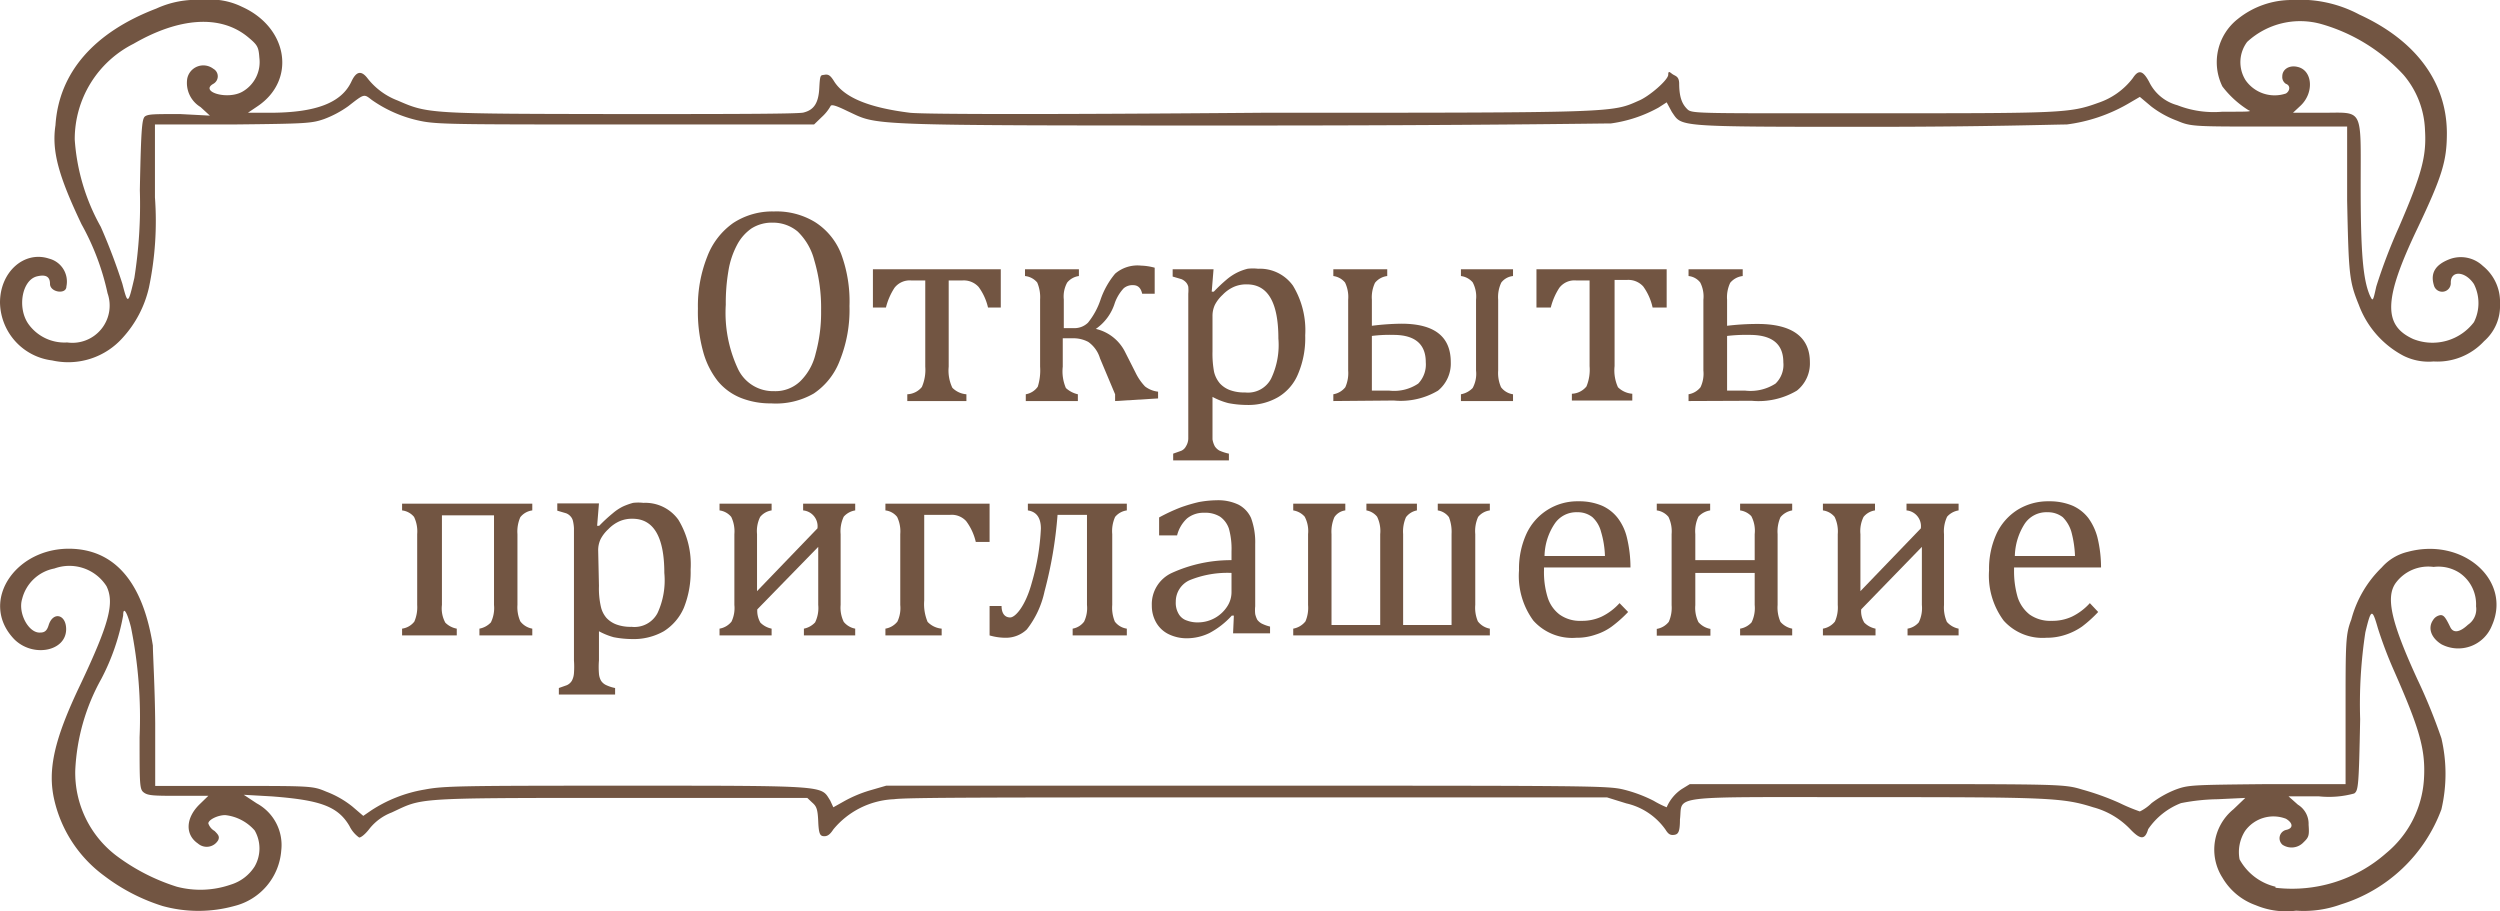 <?xml version="1.0" encoding="UTF-8"?> <svg xmlns="http://www.w3.org/2000/svg" id="Слой_1" data-name="Слой 1" viewBox="0 0 96 35"><defs><style>.cls-1,.cls-2{fill:#725542;}.cls-1{fill-rule:evenodd;}</style></defs><path class="cls-1" d="M6.24,34.79A7.3,7.3,0,0,1,4,33.63a5,5,0,0,1-1.91-2.89c-.28-1.18,0-2.37,1-4.46,1.11-2.35,1.31-3.13,1-3.77a1.69,1.69,0,0,0-2-.68A1.58,1.58,0,0,0,.85,23c-.17.55.26,1.33.7,1.29.18,0,.26-.09.32-.29.17-.53.67-.41.67.16,0,.86-1.29,1.1-2,.38C-.87,23.06.7,20.84,3,21.09c1.54.17,2.51,1.42,2.87,3.7,0,.31.08,1.65.09,3v2.39l3,0c3,0,3.05,0,3.57.22a3.69,3.69,0,0,1,1,.57l.42.36.29-.2a5.35,5.35,0,0,1,2.06-.81c.74-.14,1.32-.15,7.79-.15,7.81,0,7.42,0,7.79.57L32,31l.41-.23a4.9,4.9,0,0,1,1-.42l.62-.18H47.88c13.18,0,13.86,0,14.47.15a5.38,5.38,0,0,1,1.15.43A3.76,3.76,0,0,0,64,31a1.59,1.59,0,0,1,.58-.7l.31-.19,7.18,0c7.09,0,7.2,0,7.89.21a10.09,10.09,0,0,1,1.42.51,6.92,6.92,0,0,0,.79.33,1.7,1.7,0,0,0,.45-.32,3.91,3.91,0,0,1,.9-.51c.51-.19.61-.19,3.55-.22l3,0,0-2.85c0-2.59,0-2.9.22-3.47a4.32,4.32,0,0,1,1.17-2,1.92,1.92,0,0,1,1-.6c2.12-.57,4,1.1,3.23,2.83a1.39,1.39,0,0,1-1.94.72c-.4-.25-.53-.63-.32-.93a.4.4,0,0,1,.29-.19c.13,0,.2.11.38.48.12.22.36.18.67-.11a.72.72,0,0,0,.31-.71A1.46,1.46,0,0,0,94.45,22a1.49,1.49,0,0,0-1-.23,1.55,1.55,0,0,0-1.45.61c-.4.55-.18,1.51.83,3.71a21.48,21.48,0,0,1,.92,2.26,6,6,0,0,1,0,2.73,6,6,0,0,1-3.86,3.65,4.19,4.19,0,0,1-1.72.24,3,3,0,0,1-1.55-.21,2.42,2.42,0,0,1-1.28-1.06,2,2,0,0,1,.42-2.62l.46-.44-1.06.05a7.83,7.83,0,0,0-1.41.15,2.71,2.71,0,0,0-1.26,1c-.12.41-.29.42-.69,0A3.06,3.06,0,0,0,80.38,31c-1.17-.37-1.69-.39-8.75-.39-7.73,0-7-.09-7.12.86,0,.49-.07.57-.23.59s-.23-.05-.33-.21a2.53,2.53,0,0,0-1.5-1l-.74-.23-13.38,0c-10.08,0-13.54,0-14,.07A3.19,3.19,0,0,0,32,31.85c-.13.2-.23.27-.37.26s-.19-.09-.21-.57-.07-.58-.23-.72L31,30.64l-7.22,0c-8,0-7.53,0-8.74.56a2,2,0,0,0-.85.62c-.15.2-.33.35-.4.34a1.17,1.17,0,0,1-.37-.44c-.45-.77-1.15-1-3-1.14l-1.06-.06.5.33a1.82,1.82,0,0,1,.94,1.81,2.38,2.38,0,0,1-1.8,2.13A5.17,5.17,0,0,1,6.24,34.79Zm.55-.74a7.74,7.74,0,0,1-2.32-1.19,4,4,0,0,1-1.58-3.28,7.93,7.93,0,0,1,1-3.51,8.52,8.52,0,0,0,.84-2.44c0-.36.15-.14.3.46a17.54,17.54,0,0,1,.33,4.22c0,1.82,0,2,.16,2.12s.36.13,1.31.13H8l-.34.33c-.53.52-.56,1.16-.06,1.5a.51.51,0,0,0,.78-.13c.06-.14,0-.21-.14-.35A.53.53,0,0,1,8,31.62c0-.14.36-.32.65-.32a1.76,1.76,0,0,1,1.13.59,1.39,1.39,0,0,1,0,1.38,1.66,1.66,0,0,1-.92.7A3.56,3.56,0,0,1,6.79,34.05Zm80.59,0A2.13,2.13,0,0,1,86,33a1.51,1.51,0,0,1,.21-1.09,1.34,1.34,0,0,1,1.57-.47c.27.16.3.37,0,.43a.33.33,0,0,0-.13.57.63.63,0,0,0,.81-.1c.2-.19.22-.26.19-.67a.86.86,0,0,0-.41-.77l-.36-.32h1.17a3.65,3.65,0,0,0,1.35-.11c.16-.11.18-.27.23-2.85a18.31,18.31,0,0,1,.2-3.34c.22-.91.26-.93.48-.16a15.84,15.84,0,0,0,.6,1.59c1,2.27,1.24,3.07,1.17,4.21a4,4,0,0,1-1.45,2.84A5.46,5.46,0,0,1,87.38,34.09ZM2,13.84a2.28,2.28,0,0,1-2-2.22c0-1.19.94-2,1.88-1.69A.91.91,0,0,1,2.55,11c0,.32-.63.23-.63-.1s-.23-.35-.49-.29c-.58.13-.78,1.2-.34,1.83a1.7,1.7,0,0,0,1.49.71,1.43,1.43,0,0,0,1.55-1.89,9.6,9.6,0,0,0-1-2.65c-.88-1.85-1.15-2.81-1-3.8C2.26,2.78,3.62,1.24,6,.33A3.69,3.69,0,0,1,7.77,0,2.74,2.74,0,0,1,9.29.26c1.78.8,2.09,2.82.6,3.82l-.37.25h.83c1.78,0,2.77-.38,3.15-1.21.18-.38.37-.42.6-.13a2.67,2.67,0,0,0,1.17.87c1.17.51,1.18.51,8.59.52,3.7,0,6.86,0,7-.06.4-.1.57-.37.6-.93s.05-.49.21-.52.24.06.37.27c.41.63,1.38,1,2.9,1.19.52.06,5.21.07,13.52,0,13.59,0,13.43,0,14.46-.46.4-.16,1.14-.8,1.14-1s.09-.06.2,0,.21.09.22.32c0,.58.13.82.31,1s.32.16,7.07.16c7.3,0,7.61,0,8.71-.4A2.78,2.78,0,0,0,81.9,3c.22-.34.39-.3.63.15a1.69,1.69,0,0,0,1.08.89,3.82,3.82,0,0,0,1.73.25c1,0,1.16,0,1-.06a3.75,3.75,0,0,1-1-.91A2.11,2.11,0,0,1,85.93.73,3.3,3.3,0,0,1,88,0a4.84,4.84,0,0,1,2.6.56c2.18,1,3.35,2.6,3.36,4.54,0,1.07-.17,1.65-1.13,3.67-1.3,2.72-1.33,3.72-.16,4.25A2,2,0,0,0,95,12.37a1.63,1.63,0,0,0,0-1.46c-.33-.5-.89-.54-.89-.06a.33.33,0,0,1-.65.1c-.14-.47.06-.79.61-1a1.23,1.23,0,0,1,1.27.26A1.77,1.77,0,0,1,96,11.67a1.79,1.79,0,0,1-.61,1.43,2.44,2.44,0,0,1-1.94.78,2.17,2.17,0,0,1-1.16-.22,3.64,3.64,0,0,1-1.71-1.95c-.37-.91-.39-1.15-.45-4l0-2.85-3,0c-2.91,0-3,0-3.52-.22a3.79,3.79,0,0,1-1-.55l-.44-.37L81.69,4a6.29,6.29,0,0,1-2.33.78c-.44,0-3.11.09-7.51.09-7.6,0-7.25,0-7.65-.57L64,3.93l-.31.2a5.25,5.25,0,0,1-1.83.61c-.36,0-5.28.08-14,.08-14.9,0-14.11,0-15.31-.55-.47-.23-.63-.27-.66-.19a1.68,1.68,0,0,1-.33.41l-.3.29-7.11,0c-6.18,0-7.22,0-7.87-.11a5,5,0,0,1-2-.83c-.31-.24-.28-.25-.91.24a4,4,0,0,1-.92.49c-.49.17-.68.18-3.5.21l-3,0,0,2.8a12.47,12.47,0,0,1-.23,3.46,4.26,4.26,0,0,1-1,1.92A2.8,2.8,0,0,1,2,13.84ZM4.7,10.9a22.6,22.6,0,0,0-.83-2.19,7.93,7.93,0,0,1-1-3.35A4.1,4.1,0,0,1,5.13,1.68c1.73-1,3.33-1.14,4.4-.25.36.3.4.37.43.79a1.31,1.31,0,0,1-.65,1.3c-.58.33-1.65,0-1.12-.3a.33.33,0,0,0,0-.58.63.63,0,0,0-1,.38A1.08,1.08,0,0,0,7.7,4.11l.36.33L6.92,4.38c-.94,0-1.18,0-1.32.07s-.18.24-.23,2.85a18.2,18.2,0,0,1-.21,3.37C4.92,11.7,4.91,11.71,4.7,10.9ZM91,11.34c-.26-.61-.35-1.64-.35-4.16,0-3.1.13-2.85-1.48-2.85H88.05l.3-.28c.52-.5.45-1.35-.12-1.48-.32-.08-.59.09-.59.36a.31.31,0,0,0,.14.29c.18.06.16.27,0,.37a1.36,1.36,0,0,1-1.55-.51,1.3,1.3,0,0,1,.06-1.47A3,3,0,0,1,89.16.93,6.82,6.82,0,0,1,92.3,2.88,3.45,3.45,0,0,1,93.12,5c.06,1-.12,1.68-1,3.72A21,21,0,0,0,91.25,11C91.12,11.58,91.12,11.59,91,11.34Z"></path><path class="cls-2" d="M29.61,15.49a3.07,3.07,0,0,1-1.16-.21,2.21,2.21,0,0,1-.89-.65A3.17,3.17,0,0,1,27,13.5a5.73,5.73,0,0,1-.2-1.65,5.14,5.14,0,0,1,.36-2,2.78,2.78,0,0,1,1-1.29,2.74,2.74,0,0,1,1.56-.44,2.84,2.84,0,0,1,1.58.41,2.54,2.54,0,0,1,1,1.22,5.25,5.25,0,0,1,.32,2,5.21,5.21,0,0,1-.37,2.09,2.65,2.65,0,0,1-1,1.27A2.91,2.91,0,0,1,29.61,15.49ZM27.87,11.7a5.08,5.08,0,0,0,.47,2.47,1.49,1.49,0,0,0,1.38.85,1.38,1.38,0,0,0,1-.37,2.17,2.17,0,0,0,.6-1.07,5.93,5.93,0,0,0,.21-1.66A6.4,6.4,0,0,0,31.27,10a2.34,2.34,0,0,0-.64-1.11,1.47,1.47,0,0,0-.95-.34,1.46,1.46,0,0,0-.82.22,1.77,1.77,0,0,0-.56.64,3.2,3.2,0,0,0-.33,1A7.35,7.35,0,0,0,27.87,11.7Z"></path><path class="cls-2" d="M37.94,11.81a2.16,2.16,0,0,0-.36-.79.77.77,0,0,0-.63-.25h-.52v3.31a1.54,1.54,0,0,0,.14.81.85.85,0,0,0,.54.25v.26H34.84v-.26a.76.76,0,0,0,.56-.28,1.65,1.65,0,0,0,.13-.78V10.77H35a.74.74,0,0,0-.65.28,2.47,2.47,0,0,0-.33.76h-.5V10.34h4.91v1.47Z"></path><path class="cls-2" d="M42.82,15.4v-.26l-.58-1.38a1.18,1.18,0,0,0-.45-.63,1.21,1.21,0,0,0-.6-.14h-.38v1.09a1.63,1.63,0,0,0,.12.82,1,1,0,0,0,.46.24v.26h-2v-.26a.71.71,0,0,0,.46-.29,2.08,2.08,0,0,0,.09-.77V11.5a1.43,1.43,0,0,0-.11-.65.7.7,0,0,0-.47-.25v-.26h2.07v.26a.7.7,0,0,0-.45.25,1.11,1.11,0,0,0-.13.65v1.1h.38a.74.74,0,0,0,.55-.21,2.84,2.84,0,0,0,.48-.88,3.14,3.14,0,0,1,.56-1,1.32,1.32,0,0,1,1-.31,2.2,2.2,0,0,1,.52.08v1h-.48c-.05-.22-.16-.33-.35-.33a.52.52,0,0,0-.36.12,1.65,1.65,0,0,0-.34.56,1.89,1.89,0,0,1-.73,1v0a1.68,1.68,0,0,1,1.13.9l.4.79a2.07,2.07,0,0,0,.36.52,1,1,0,0,0,.5.2v.26Z"></path><path class="cls-2" d="M46.56,15.24v1.12c0,.23,0,.4,0,.51a.85.85,0,0,0,.09.27.52.52,0,0,0,.17.16,1.77,1.77,0,0,0,.37.12v.26H45.05v-.26l.31-.11a.37.37,0,0,0,.18-.17.59.59,0,0,0,.09-.29c0-.12,0-.29,0-.49V11.82c0-.25,0-.44,0-.54a1.56,1.56,0,0,0,0-.27.39.39,0,0,0-.09-.17.52.52,0,0,0-.17-.12l-.34-.1v-.28l1.24,0h.33l-.07.86.08,0a6.21,6.21,0,0,1,.51-.48,2,2,0,0,1,.4-.26,2,2,0,0,1,.39-.14,1.75,1.75,0,0,1,.4,0,1.56,1.56,0,0,1,1.34.65,3.3,3.3,0,0,1,.47,1.91,3.51,3.51,0,0,1-.27,1.47,1.85,1.85,0,0,1-.77.9,2.27,2.27,0,0,1-1.2.3,3.79,3.79,0,0,1-.71-.07A2.62,2.62,0,0,1,46.56,15.24Zm0-1.74a3.83,3.83,0,0,0,.06.78,1.07,1.07,0,0,0,.23.45,1,1,0,0,0,.38.25,1.57,1.57,0,0,0,.58.09,1,1,0,0,0,1-.53A3,3,0,0,0,49.09,13c0-1.38-.4-2.08-1.21-2.08a1.19,1.19,0,0,0-.51.1,1.37,1.37,0,0,0-.42.3,1.41,1.41,0,0,0-.3.39,1,1,0,0,0-.09.42Z"></path><path class="cls-2" d="M51.2,15.4v-.26a.75.75,0,0,0,.46-.27,1.33,1.33,0,0,0,.11-.64V11.51a1.28,1.28,0,0,0-.12-.66.7.7,0,0,0-.45-.25v-.26h2.07v.26a.71.71,0,0,0-.47.26,1.29,1.29,0,0,0-.12.65v1a9.8,9.8,0,0,1,1.13-.08c1.27,0,1.9.49,1.9,1.48A1.34,1.34,0,0,1,55.22,15a2.8,2.8,0,0,1-1.7.38Zm1.48-2.5V15l.67,0a1.66,1.66,0,0,0,1.11-.27,1.06,1.06,0,0,0,.29-.82c0-.7-.42-1.05-1.24-1.05A5.49,5.49,0,0,0,52.68,12.9Zm3.42,2.5v-.26a.83.83,0,0,0,.45-.24,1.14,1.14,0,0,0,.13-.67V11.51a1.16,1.16,0,0,0-.13-.67.72.72,0,0,0-.45-.24v-.26h2v.26a.65.65,0,0,0-.45.25,1.3,1.3,0,0,0-.12.66v2.72a1.35,1.35,0,0,0,.11.64.7.7,0,0,0,.46.27v.26Z"></path><path class="cls-2" d="M63.46,11.81A2.16,2.16,0,0,0,63.1,11a.77.77,0,0,0-.63-.25H62v3.31a1.56,1.56,0,0,0,.13.81.88.88,0,0,0,.55.25v.26H60.36v-.26a.76.76,0,0,0,.56-.28,1.68,1.68,0,0,0,.12-.78V10.77h-.51a.73.73,0,0,0-.65.28,2.47,2.47,0,0,0-.33.76H59V10.34H64v1.47Z"></path><path class="cls-2" d="M64.84,15.4v-.26a.75.75,0,0,0,.46-.27,1.21,1.21,0,0,0,.11-.64V11.51a1.18,1.18,0,0,0-.12-.66.65.65,0,0,0-.45-.25v-.26h2.08v.26a.73.73,0,0,0-.48.26,1.29,1.29,0,0,0-.12.65v1a9.68,9.68,0,0,1,1.18-.07c1.3,0,2,.49,2,1.47A1.33,1.33,0,0,1,69,15a2.88,2.88,0,0,1-1.74.39Zm1.48-2.5V15l.7,0a1.77,1.77,0,0,0,1.16-.27,1,1,0,0,0,.3-.82q0-1.05-1.29-1.05A6.36,6.36,0,0,0,66.32,12.9Z"></path><path class="cls-2" d="M18.41,24.4v-.26a.8.8,0,0,0,.44-.24,1.25,1.25,0,0,0,.12-.67V19.79h-2v3.44a1.14,1.14,0,0,0,.13.68.83.83,0,0,0,.44.23v.26H15.44v-.26a.72.72,0,0,0,.47-.27,1.38,1.38,0,0,0,.11-.64V20.51a1.28,1.28,0,0,0-.12-.66.7.7,0,0,0-.46-.25v-.26h5v.26a.7.7,0,0,0-.46.26,1.37,1.37,0,0,0-.11.65v2.72a1.33,1.33,0,0,0,.11.63.74.74,0,0,0,.46.28v.26Z"></path><path class="cls-2" d="M23,24.24v1.12a3.13,3.13,0,0,0,0,.51.66.66,0,0,0,.08.27.47.47,0,0,0,.18.16,1.47,1.47,0,0,0,.36.12v.25H21.46v-.25l.31-.11a.44.44,0,0,0,.19-.17.72.72,0,0,0,.08-.29,3.4,3.4,0,0,0,0-.49V20.82c0-.25,0-.44,0-.54A1.56,1.56,0,0,0,22,20a.39.39,0,0,0-.09-.17.43.43,0,0,0-.17-.12l-.34-.1v-.28l1.25,0H23l-.07.86.08,0a6,6,0,0,1,.52-.48,1.89,1.89,0,0,1,.39-.26,2.66,2.66,0,0,1,.39-.14,1.75,1.75,0,0,1,.4,0,1.56,1.56,0,0,1,1.34.65,3.3,3.3,0,0,1,.47,1.91,3.69,3.69,0,0,1-.26,1.47,2,2,0,0,1-.77.9,2.34,2.34,0,0,1-1.21.3,3.88,3.88,0,0,1-.71-.07A2.62,2.62,0,0,1,23,24.24Zm0-1.74a3.13,3.13,0,0,0,.07.78,1,1,0,0,0,.22.45,1,1,0,0,0,.38.25,1.57,1.57,0,0,0,.58.09,1,1,0,0,0,1-.53A3,3,0,0,0,25.51,22c0-1.38-.41-2.08-1.22-2.08a1.19,1.19,0,0,0-.51.1,1.37,1.37,0,0,0-.42.3,1.41,1.41,0,0,0-.3.39,1,1,0,0,0-.09.42Z"></path><path class="cls-2" d="M30.87,24.4v-.26a.8.8,0,0,0,.43-.24,1.25,1.25,0,0,0,.12-.67V21L29.08,23.4a.91.91,0,0,0,.12.51.85.85,0,0,0,.43.23v.26h-2v-.26a.75.75,0,0,0,.46-.27,1.21,1.21,0,0,0,.11-.64V20.51a1.28,1.28,0,0,0-.12-.66.7.7,0,0,0-.45-.25v-.26h2v.26a.7.7,0,0,0-.44.25,1.23,1.23,0,0,0-.12.66V22.7l2.32-2.41a.61.61,0,0,0-.55-.69v-.26h2v.26a.74.74,0,0,0-.44.24,1.3,1.3,0,0,0-.12.67v2.72a1.24,1.24,0,0,0,.12.65.74.74,0,0,0,.44.26v.26Z"></path><path class="cls-2" d="M37.47,20.81a2.13,2.13,0,0,0-.37-.8.75.75,0,0,0-.61-.24h-1v3.29a1.76,1.76,0,0,0,.13.82.85.85,0,0,0,.54.26v.26H34v-.26a.75.75,0,0,0,.46-.27,1.21,1.21,0,0,0,.11-.64V20.51a1.28,1.28,0,0,0-.12-.66A.67.67,0,0,0,34,19.6v-.26h4v1.47Z"></path><path class="cls-2" d="M41.19,24.4v-.26a.7.7,0,0,0,.44-.27,1.21,1.21,0,0,0,.11-.64V19.77H40.61a16.13,16.13,0,0,1-.5,2.94,3.57,3.57,0,0,1-.68,1.46,1.16,1.16,0,0,1-.8.32A2.2,2.2,0,0,1,38,24.4V23.27h.46c0,.29.13.44.33.44s.59-.44.83-1.33a8.81,8.81,0,0,0,.35-2.08c0-.42-.17-.65-.5-.7v-.26h3.8v.26a.7.7,0,0,0-.45.25,1.33,1.33,0,0,0-.11.66v2.72a1.38,1.38,0,0,0,.1.64.7.7,0,0,0,.46.27v.26Z"></path><path class="cls-2" d="M47.38,23.64l-.08,0a3.15,3.15,0,0,1-.86.67,2,2,0,0,1-.86.2,1.58,1.58,0,0,1-.71-.16,1.11,1.11,0,0,1-.47-.44,1.29,1.29,0,0,1-.17-.65A1.32,1.32,0,0,1,45,22a5.46,5.46,0,0,1,2.29-.49v-.34a2.88,2.88,0,0,0-.1-.87.92.92,0,0,0-.34-.46,1.08,1.08,0,0,0-.61-.15,1,1,0,0,0-.66.22,1.32,1.32,0,0,0-.38.65h-.69v-.69a7,7,0,0,1,.84-.39,6.45,6.45,0,0,1,.68-.2,4,4,0,0,1,.69-.07,1.81,1.81,0,0,1,.84.17,1.08,1.08,0,0,1,.48.51,2.69,2.69,0,0,1,.16,1v2.39a1.39,1.39,0,0,0,0,.3.93.93,0,0,0,.08.22.56.56,0,0,0,.16.14,1.47,1.47,0,0,0,.33.12v.26H47.35ZM47.29,22a3.84,3.84,0,0,0-1.61.28.9.9,0,0,0-.53.83.83.83,0,0,0,.12.48.56.56,0,0,0,.31.24,1.16,1.16,0,0,0,.44.07,1.34,1.34,0,0,0,1.11-.62,1,1,0,0,0,.16-.54Z"></path><path class="cls-2" d="M49.66,24.4v-.26a.77.77,0,0,0,.47-.28,1.33,1.33,0,0,0,.1-.63V20.51a1.18,1.18,0,0,0-.13-.67.74.74,0,0,0-.44-.24v-.26h2v.26a.59.59,0,0,0-.42.26,1.4,1.4,0,0,0-.11.65V24H53V20.51a1.25,1.25,0,0,0-.12-.67.68.68,0,0,0-.41-.24v-.26h1.94v.26a.68.68,0,0,0-.42.26,1.37,1.37,0,0,0-.11.65V24h1.86V20.51a1.58,1.58,0,0,0-.1-.65.66.66,0,0,0-.43-.26v-.26h2v.26a.7.7,0,0,0-.45.25,1.33,1.33,0,0,0-.11.66v2.72a1.33,1.33,0,0,0,.1.63.74.74,0,0,0,.46.28v.26Z"></path><path class="cls-2" d="M62.52,23.5a4.89,4.89,0,0,1-.63.56,2.12,2.12,0,0,1-.62.31,2.17,2.17,0,0,1-.74.12,2,2,0,0,1-1.65-.66,2.9,2.9,0,0,1-.55-1.93,3.23,3.23,0,0,1,.28-1.39,2.15,2.15,0,0,1,2-1.26,2.24,2.24,0,0,1,.91.17,1.58,1.58,0,0,1,.6.47,2,2,0,0,1,.35.74,4.88,4.88,0,0,1,.14,1.16H59.29v.1a3.26,3.26,0,0,0,.14,1.05,1.32,1.32,0,0,0,.46.66,1.34,1.34,0,0,0,.83.24,1.78,1.78,0,0,0,.78-.16,2.23,2.23,0,0,0,.69-.52Zm-.89-2.15a3.61,3.61,0,0,0-.15-.93,1.15,1.15,0,0,0-.33-.56.9.9,0,0,0-.58-.19,1,1,0,0,0-.87.44,2.3,2.3,0,0,0-.39,1.24Z"></path><path class="cls-2" d="M66.82,24.4v-.26a.76.76,0,0,0,.44-.24,1.25,1.25,0,0,0,.12-.67V22H65.1v1.24a1.24,1.24,0,0,0,.12.65.8.8,0,0,0,.46.26v.26H63.62v-.26a.75.75,0,0,0,.46-.27,1.33,1.33,0,0,0,.11-.64V20.51a1.28,1.28,0,0,0-.12-.66.7.7,0,0,0-.45-.25v-.26h2.05v.26a.77.77,0,0,0-.45.24,1.3,1.3,0,0,0-.12.67v1h2.28v-1a1.2,1.2,0,0,0-.13-.69.73.73,0,0,0-.43-.22v-.26h2v.26a.75.75,0,0,0-.45.26,1.37,1.37,0,0,0-.11.65v2.72a1.37,1.37,0,0,0,.11.65.8.8,0,0,0,.45.26v.26Z"></path><path class="cls-2" d="M73.25,24.4v-.26a.73.73,0,0,0,.43-.24,1.25,1.25,0,0,0,.12-.67V21L71.47,23.4a.83.83,0,0,0,.12.51.85.85,0,0,0,.43.23v.26H70v-.26a.75.75,0,0,0,.46-.27,1.33,1.33,0,0,0,.11-.64V20.51a1.28,1.28,0,0,0-.12-.66A.7.7,0,0,0,70,19.6v-.26h2v.26a.7.7,0,0,0-.44.25,1.23,1.23,0,0,0-.12.66V22.7l2.32-2.41a.61.61,0,0,0-.55-.69v-.26h2v.26a.74.74,0,0,0-.44.24,1.3,1.3,0,0,0-.12.67v2.72a1.37,1.37,0,0,0,.11.65.8.8,0,0,0,.45.26v.26Z"></path><path class="cls-2" d="M80.57,23.5a4.88,4.88,0,0,1-.62.56,2.4,2.4,0,0,1-.62.31,2.27,2.27,0,0,1-.75.12,2,2,0,0,1-1.64-.66,2.9,2.9,0,0,1-.56-1.93,3.23,3.23,0,0,1,.28-1.39,2.17,2.17,0,0,1,.81-.93,2.22,2.22,0,0,1,1.21-.33,2.27,2.27,0,0,1,.91.17,1.58,1.58,0,0,1,.6.47,2.21,2.21,0,0,1,.35.74,4.88,4.88,0,0,1,.14,1.16H77.34v.1a3.56,3.56,0,0,0,.14,1.05,1.39,1.39,0,0,0,.46.66,1.37,1.37,0,0,0,.84.24,1.78,1.78,0,0,0,.78-.16,2.23,2.23,0,0,0,.69-.52Zm-.89-2.15a4.16,4.16,0,0,0-.14-.93,1.32,1.32,0,0,0-.33-.56.93.93,0,0,0-.59-.19,1,1,0,0,0-.87.44,2.39,2.39,0,0,0-.38,1.24Z"></path></svg> 
